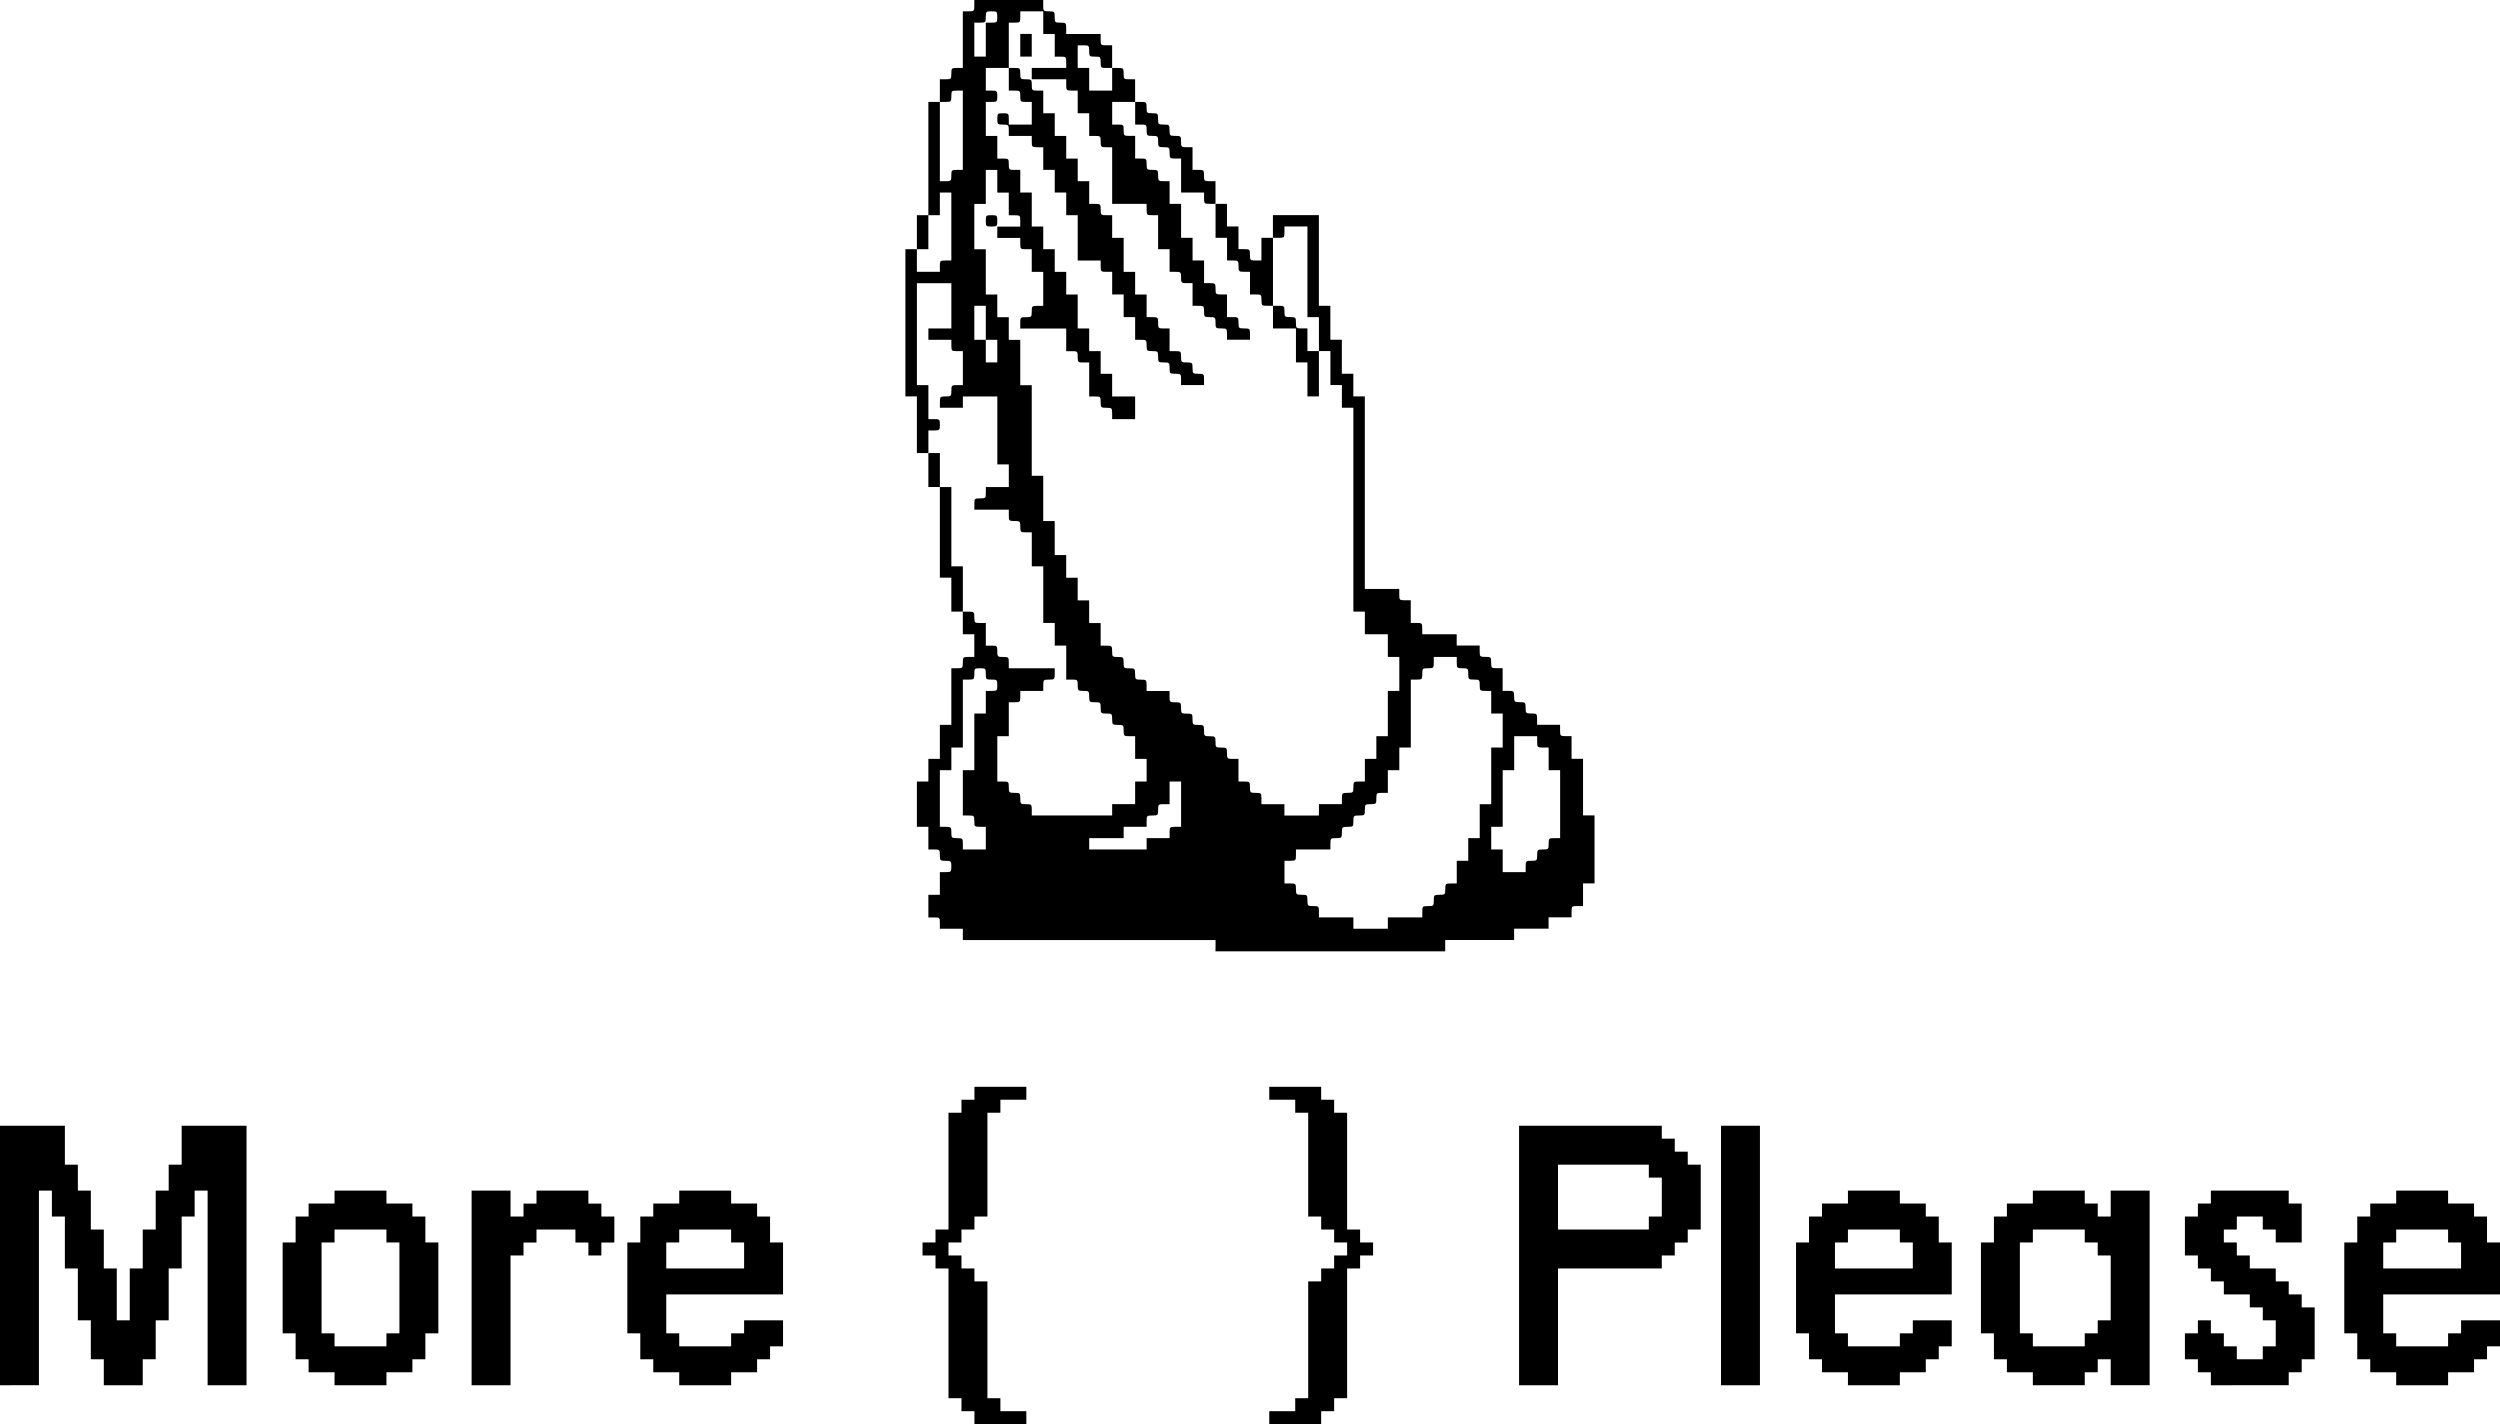 <?xml version="1.0" encoding="UTF-8" standalone="no"?>
<!-- Created with Inkscape (http://www.inkscape.org/) -->

<svg
   width="424.8mm"
   height="241.994mm"
   viewBox="0 0 424.8 241.994"
   version="1.1"
   id="svg1"
   xml:space="preserve"
   inkscape:export-filename="logo.svg"
   inkscape:export-xdpi="256.56567"
   inkscape:export-ydpi="256.56567"
   inkscape:version="1.3 (0e150ed, 2023-07-21)"
   sodipodi:docname="logov2.svg"
   xmlns:inkscape="http://www.inkscape.org/namespaces/inkscape"
   xmlns:sodipodi="http://sodipodi.sourceforge.net/DTD/sodipodi-0.dtd"
   xmlns="http://www.w3.org/2000/svg"
   xmlns:svg="http://www.w3.org/2000/svg"><sodipodi:namedview
     id="namedview1"
     pagecolor="#ffffff"
     bordercolor="#000000"
     borderopacity="0.25"
     inkscape:showpageshadow="2"
     inkscape:pageopacity="0.0"
     inkscape:pagecheckerboard="0"
     inkscape:deskcolor="#d1d1d1"
     inkscape:document-units="mm"
     inkscape:zoom="0.33116517"
     inkscape:cx="1461.5064"
     inkscape:cy="1715.1562"
     inkscape:window-width="1920"
     inkscape:window-height="1027"
     inkscape:window-x="1470"
     inkscape:window-y="25"
     inkscape:window-maximized="1"
     inkscape:current-layer="g8" /><defs
     id="defs1" /><g
     inkscape:label="Layer 1"
     inkscape:groupmode="layer"
     id="layer1"
     transform="translate(-91.107,-1194.203)"><g
       id="g17"><path
         style="font-size:70.556px;line-height:65.594px;font-family:'Terminal Grotesque';-inkscape-font-specification:'Terminal Grotesque';letter-spacing:-0.826px;stroke-width:0.265;stroke-linecap:round;stroke-linejoin:round"
         d="m 91.107,1429.582 v -44.097 h 11.024 v 6.615 h 2.205 v 4.41 h 2.205 v 6.615 h 2.205 v 6.615 h 2.205 v 8.819 h 2.205 v -8.819 h 2.205 v -6.615 h 2.205 v -6.615 h 2.205 v -4.41 h 2.205 v -6.615 h 11.024 v 44.097 h -6.615 v -33.073 h -2.205 v 4.41 h -2.205 v 8.819 h -2.205 v 8.819 h -2.205 v 6.615 h -2.205 v 4.41 h -6.615 v -4.41 h -2.205 v -6.615 h -2.205 v -8.819 h -2.205 v -8.819 h -2.205 v -4.41 H 97.722 v 33.073 z m 65.665,-6.615 v -2.205 h 2.205 v -15.434 h -2.205 v -2.205 h -8.819 v 2.205 h -2.205 v 15.434 h 2.205 v 2.205 z m -8.819,6.615 v -2.205 h -4.41 v -2.205 H 141.338 v -4.41 h -2.205 v -15.434 h 2.205 v -4.41 h 2.205 v -2.205 h 4.41 v -2.205 h 8.819 v 2.205 h 4.41 v 2.205 h 2.205 v 4.41 h 2.205 v 15.434 h -2.205 v 4.41 h -2.205 v 2.205 h -4.41 v 2.205 z m 23.29,0 v -33.073 h 6.615 v 4.41 h 2.205 v -2.205 h 2.205 v -2.205 h 8.819 v 2.205 h 2.205 v 2.205 h 2.205 v 4.41 h -2.205 v 2.205 h -2.205 v -2.205 h -2.205 v -2.205 h -6.615 v 2.205 h -2.205 v 2.205 h -2.205 v 22.049 z m 46.303,-19.844 v -4.41 h -2.205 v -2.205 h -8.819 v 2.205 h -2.205 v 4.41 z m -11.024,19.844 v -2.205 h -4.41 v -2.205 h -2.205 v -4.41 h -2.205 v -15.434 h 2.205 v -4.41 h 2.205 v -2.205 h 4.41 v -2.205 h 8.819 v 2.205 h 4.41 v 2.205 h 2.205 v 4.41 h 2.205 v 8.819 h -19.844 v 6.615 h 2.205 v 2.205 h 8.819 v -2.205 h 2.205 v -2.205 h 6.615 v 4.41 h -2.205 v 2.205 h -2.205 v 2.205 h -4.41 v 2.205 z m 50.163,6.615 v -2.205 h -2.205 v -2.205 h -2.205 v -22.049 h -2.205 v -2.205 h -2.205 v -2.205 h 2.205 v -2.205 h 2.205 v -19.844 h 2.205 v -2.205 h 2.205 v -2.205 h 8.819 v 2.205 h -4.41 v 2.205 h -2.205 v 17.639 h -2.205 v 2.205 h -2.205 v 2.205 h -2.205 v 2.205 h 2.205 v 2.205 h 2.205 v 2.205 h 2.205 v 19.844 h 2.205 v 2.205 h 4.41 v 2.205 z m 50.096,0 v -2.205 h 4.41 v -2.205 h 2.205 v -19.844 h 2.205 v -2.205 h 2.205 v -2.205 h 2.205 v -2.205 h -2.205 v -2.205 h -2.205 v -2.205 h -2.205 v -17.639 h -2.205 v -2.205 h -4.41 v -2.205 h 8.819 v 2.205 h 2.205 v 2.205 h 2.205 v 19.844 h 2.205 v 2.205 h 2.205 v 2.205 h -2.205 v 2.205 h -2.205 v 22.049 h -2.205 v 2.205 h -2.205 v 2.205 z m 64.495,-33.073 v -2.205 h 2.205 v -6.615 h -2.205 v -2.205 H 355.842 v 11.024 z m -22.049,26.458 v -44.097 h 24.253 v 2.205 h 2.205 v 2.205 h 2.205 v 2.205 h 2.205 v 11.024 h -2.205 v 2.205 h -2.205 v 2.205 h -2.205 v 2.205 H 355.842 v 19.844 z m 34.314,0 v -44.097 h 6.615 v 44.097 z m 32.592,-19.844 v -4.41 h -2.205 v -2.205 h -8.819 v 2.205 h -2.205 v 4.41 z m -11.024,19.844 v -2.205 h -4.41 v -2.205 h -2.205 v -4.41 h -2.205 v -15.434 h 2.205 v -4.41 h 2.205 v -2.205 h 4.41 v -2.205 h 8.819 v 2.205 h 4.41 v 2.205 h 2.205 v 4.41 h 2.205 v 8.819 H 402.904 v 6.615 h 2.205 v 2.205 h 8.819 v -2.205 h 2.205 v -2.205 h 6.615 v 4.41 h -2.205 v 2.205 h -2.205 v 2.205 h -4.41 v 2.205 z m 40.24,-6.615 v -2.205 h 2.205 v -2.205 h 2.205 v -11.024 h -2.205 v -2.205 h -2.205 v -2.205 h -8.819 v 2.205 h -2.205 v 15.434 h 2.205 v 2.205 z m -8.819,6.615 v -2.205 h -4.41 v -2.205 h -2.205 v -4.41 h -2.205 v -15.434 h 2.205 v -4.41 h 2.205 v -2.205 h 4.41 v -2.205 h 8.819 v 2.205 h 2.205 v 2.205 h 2.205 v -4.41 h 6.615 v 33.073 h -6.615 v -4.41 h -2.205 v 2.205 h -2.205 v 2.205 z m 30.249,0 v -2.205 h -2.205 v -2.205 h -2.205 v -4.41 h 2.205 v -2.205 h 2.205 v 2.205 h 2.205 v 2.205 h 2.205 v 2.205 h 4.41 v -2.205 h 2.205 v -4.41 h -2.205 v -2.205 h -2.205 v -2.205 h -4.41 v -2.205 h -2.205 v -2.205 h -2.205 v -2.205 h -2.205 v -6.615 h 2.205 v -2.205 h 2.205 v -2.205 h 13.229 v 2.205 h 2.205 v 6.615 h -4.41 v -2.205 h -2.205 v -2.205 h -4.41 v 2.205 h -2.205 v 2.205 h 2.205 v 2.205 h 2.205 v 2.205 h 4.41 v 2.205 h 2.205 v 2.205 h 2.205 v 2.205 h 2.205 v 8.819 h -2.205 v 2.205 h -2.205 v 2.205 z m 42.514,-19.844 v -4.41 h -2.205 v -2.205 h -8.819 v 2.205 h -2.205 v 4.41 z m -11.024,19.844 v -2.205 h -4.41 v -2.205 h -2.205 v -4.41 h -2.205 v -15.434 h 2.205 v -4.41 h 2.205 v -2.205 h 4.41 v -2.205 h 8.819 v 2.205 h 4.41 v 2.205 h 2.205 v 4.41 h 2.205 v 8.819 h -19.844 v 6.615 h 2.205 v 2.205 h 8.819 v -2.205 h 2.205 v -2.205 h 6.615 v 4.41 h -2.205 v 2.205 h -2.205 v 2.205 h -4.41 v 2.205 z"
         id="text4-0"
         aria-label="More {  } Please" /><path
         style="fill:#000000"
         d="m 297.652,1354.903 v -0.962 h -21.47 -21.47 v -0.962 -0.962 h -1.952 -1.952 v -0.962 c 0,-0.916 -0.046,-0.962 -0.976,-0.962 h -0.976 v -1.925 -1.925 h 0.976 0.976 v -1.925 -1.925 h 0.976 c 0.929,0 0.976,-0.046 0.976,-0.962 0,-0.916 -0.046,-0.962 -0.976,-0.962 -0.929,0 -0.976,-0.046 -0.976,-0.962 0,-0.916 -0.046,-0.962 -0.976,-0.962 h -0.976 v -1.925 -1.925 h -0.976 -0.976 v -3.849 -3.849 h 0.976 0.976 v -1.925 -1.925 h 0.976 0.976 v -2.887 -2.887 h 0.976 0.976 v -4.811 -4.811 h 0.976 c 0.929,0 0.976,-0.046 0.976,-0.962 0,-0.916 0.046,-0.962 0.976,-0.962 h 0.976 v -1.925 -1.925 h -0.976 -0.976 v -1.925 -1.925 h -0.976 -0.976 v -2.887 -2.887 h -0.976 -0.976 v -7.698 -7.698 h -0.976 -0.976 v -2.887 -2.887 h -0.976 -0.976 v -4.811 -4.811 h -0.976 -0.976 v -12.51 -12.509 h 0.976 0.976 v -2.887 -2.887 h 0.976 0.976 v -9.623 -9.623 h 0.976 0.976 v -1.925 -1.925 h 0.976 c 0.929,0 0.976,-0.046 0.976,-0.962 0,-0.916 0.046,-0.962 0.976,-0.962 h 0.976 v -4.811 -4.811 h 0.976 c 0.929,0 0.976,-0.046 0.976,-0.962 v -0.962 h 5.855 5.855 v 0.962 c 0,0.916 0.046,0.962 0.976,0.962 0.929,0 0.976,0.046 0.976,0.962 0,0.916 0.046,0.962 0.976,0.962 0.929,0 0.976,0.046 0.976,0.962 v 0.962 h 2.928 2.928 v 0.962 c 0,0.916 0.046,0.962 0.976,0.962 h 0.976 v 1.925 1.925 h 0.976 c 0.929,0 0.976,0.046 0.976,0.962 0,0.916 0.046,0.962 0.976,0.962 h 0.976 v 1.925 1.925 h 0.976 c 0.929,0 0.976,0.046 0.976,0.962 0,0.916 0.046,0.962 0.976,0.962 0.929,0 0.976,0.046 0.976,0.962 0,0.916 0.046,0.962 0.976,0.962 0.929,0 0.976,0.046 0.976,0.962 0,0.916 0.046,0.962 0.976,0.962 0.929,0 0.976,0.046 0.976,0.962 0,0.916 0.046,0.962 0.976,0.962 h 0.976 v 1.925 1.925 h 0.976 c 0.929,0 0.976,0.046 0.976,0.962 0,0.916 0.046,0.962 0.976,0.962 h 0.976 v 1.925 1.925 h 0.976 0.976 v 1.925 1.925 h 0.976 0.976 v 1.925 1.925 h 0.976 c 0.929,0 0.976,0.046 0.976,0.962 0,0.916 0.046,0.962 0.976,0.962 h 0.976 v -1.925 -1.925 h 0.976 0.976 v -1.925 -1.925 h 3.904 3.904 v 7.698 7.698 h 0.976 0.976 v 2.887 2.887 h 0.976 0.976 v 2.887 2.887 h 0.976 0.976 v 1.925 1.925 h 0.976 0.976 v 16.359 16.359 h 2.928 2.928 v 0.962 c 0,0.916 0.046,0.962 0.976,0.962 h 0.976 v 1.925 1.925 h 0.976 c 0.929,0 0.976,0.046 0.976,0.962 v 0.962 h 2.928 2.928 v 0.962 0.962 h 1.952 1.952 v 0.962 c 0,0.916 0.046,0.962 0.976,0.962 0.929,0 0.976,0.046 0.976,0.962 0,0.916 0.046,0.962 0.976,0.962 h 0.976 v 1.925 1.925 h 0.976 c 0.929,0 0.976,0.046 0.976,0.962 0,0.916 0.046,0.962 0.976,0.962 0.929,0 0.976,0.046 0.976,0.962 0,0.916 0.046,0.962 0.976,0.962 0.929,0 0.976,0.046 0.976,0.962 v 0.962 h 1.952 1.952 v 0.962 c 0,0.916 0.046,0.962 0.976,0.962 h 0.976 v 1.925 1.925 h 0.976 0.976 v 4.811 4.811 h 0.976 0.976 v 5.774 5.774 h -0.976 -0.976 v 1.925 1.925 h -0.976 c -0.929,0 -0.976,0.046 -0.976,0.962 v 0.962 h -1.952 -1.952 v 0.962 0.962 h -2.928 -2.928 v 0.962 0.962 h -5.855 -5.855 v 0.962 0.962 h -19.518 -19.518 z m 29.277,-3.849 v -0.962 h 2.928 2.928 v -0.962 c 0,-0.916 0.046,-0.962 0.976,-0.962 0.929,0 0.976,-0.046 0.976,-0.962 0,-0.916 0.046,-0.962 0.976,-0.962 0.929,0 0.976,-0.046 0.976,-0.962 0,-0.916 0.046,-0.962 0.976,-0.962 h 0.976 v -1.925 -1.925 h 0.976 0.976 v -1.925 -1.925 h 0.976 0.976 v -2.887 -2.887 h 0.976 0.976 v -4.811 -4.811 h 0.976 0.976 v -2.887 -2.887 h -0.976 -0.976 v -1.925 -1.925 h -0.976 c -0.929,0 -0.976,-0.046 -0.976,-0.962 0,-0.916 -0.046,-0.962 -0.976,-0.962 -0.929,0 -0.976,-0.046 -0.976,-0.962 0,-0.916 -0.046,-0.962 -0.976,-0.962 -0.929,0 -0.976,-0.046 -0.976,-0.962 v -0.962 h -1.952 -1.952 v 0.962 c 0,0.916 -0.046,0.962 -0.976,0.962 -0.929,0 -0.976,0.046 -0.976,0.962 0,0.916 -0.046,0.962 -0.976,0.962 h -0.976 v 5.774 5.774 h -0.976 -0.976 v 1.925 1.925 h -0.976 -0.976 v 1.925 1.925 h -0.976 c -0.929,0 -0.976,0.046 -0.976,0.962 0,0.916 -0.046,0.962 -0.976,0.962 -0.929,0 -0.976,0.046 -0.976,0.962 0,0.916 -0.046,0.962 -0.976,0.962 -0.929,0 -0.976,0.046 -0.976,0.962 0,0.916 -0.046,0.962 -0.976,0.962 -0.929,0 -0.976,0.046 -0.976,0.962 0,0.916 -0.046,0.962 -0.976,0.962 -0.929,0 -0.976,0.046 -0.976,0.962 v 0.962 h -2.928 -2.928 v 0.962 c 0,0.916 -0.046,0.962 -0.976,0.962 h -0.976 v 1.925 1.925 h 0.976 c 0.929,0 0.976,0.046 0.976,0.962 0,0.916 0.046,0.962 0.976,0.962 0.929,0 0.976,0.046 0.976,0.962 0,0.916 0.046,0.962 0.976,0.962 0.929,0 0.976,0.046 0.976,0.962 v 0.962 h 2.928 2.928 v 0.962 0.962 h 2.928 2.928 z m 23.422,-9.623 c 0,-0.916 0.046,-0.962 0.976,-0.962 0.929,0 0.976,-0.046 0.976,-0.962 0,-0.916 0.046,-0.962 0.976,-0.962 0.929,0 0.976,-0.046 0.976,-0.962 0,-0.916 0.046,-0.962 0.976,-0.962 h 0.976 v -5.774 -5.774 h -0.976 -0.976 v -1.925 -1.925 h -0.976 c -0.929,0 -0.976,-0.046 -0.976,-0.962 v -0.962 h -1.952 -1.952 v 2.887 2.887 h -0.976 -0.976 v 4.811 4.811 h -0.976 -0.976 v 1.925 1.925 h 0.976 0.976 v 1.925 1.925 h 1.952 1.952 z m -91.735,-4.811 v -1.925 h -0.976 c -0.929,0 -0.976,-0.046 -0.976,-0.962 0,-0.916 -0.046,-0.962 -0.976,-0.962 h -0.976 v -3.849 -3.849 h 0.976 0.976 v -4.811 -4.811 h 0.976 0.976 v -1.925 -1.925 h 0.976 c 0.929,0 0.976,-0.046 0.976,-0.962 0,-0.916 -0.046,-0.962 -0.976,-0.962 -0.929,0 -0.976,-0.046 -0.976,-0.962 0,-0.916 -0.046,-0.962 -0.976,-0.962 -0.929,0 -0.976,0.046 -0.976,0.962 0,0.916 -0.046,0.962 -0.976,0.962 h -0.976 v 5.774 5.774 h -0.976 -0.976 v 1.925 1.925 h -0.976 -0.976 v 4.811 4.811 h 0.976 c 0.929,0 0.976,0.046 0.976,0.962 0,0.916 0.046,0.962 0.976,0.962 0.929,0 0.976,0.046 0.976,0.962 v 0.962 h 1.952 1.952 z m 27.325,0.962 v -0.962 h 1.952 1.952 v -0.962 c 0,-0.916 0.046,-0.962 0.976,-0.962 h 0.976 v -3.849 -3.849 h -0.976 -0.976 v 1.925 1.925 h -0.976 c -0.929,0 -0.976,0.046 -0.976,0.962 0,0.916 -0.046,0.962 -0.976,0.962 -0.929,0 -0.976,0.046 -0.976,0.962 v 0.962 h -1.952 -1.952 v 0.962 0.962 h -2.928 -2.928 v 0.962 0.962 h 4.88 4.88 z m -5.855,-5.774 v -0.962 h 1.952 1.952 v -1.925 -1.925 h 0.976 0.976 v -1.925 -1.925 h -0.976 -0.976 v -1.925 -1.925 h -0.976 c -0.929,0 -0.976,-0.046 -0.976,-0.962 0,-0.916 -0.046,-0.962 -0.976,-0.962 -0.929,0 -0.976,-0.046 -0.976,-0.962 0,-0.916 -0.046,-0.962 -0.976,-0.962 -0.929,0 -0.976,-0.046 -0.976,-0.962 0,-0.916 -0.046,-0.962 -0.976,-0.962 -0.929,0 -0.976,-0.046 -0.976,-0.962 0,-0.916 -0.046,-0.962 -0.976,-0.962 -0.929,0 -0.976,-0.046 -0.976,-0.962 0,-0.916 -0.046,-0.962 -0.976,-0.962 h -0.976 v -2.887 -2.887 h -0.976 -0.976 v -1.925 -1.925 h -0.976 -0.976 v -4.811 -4.811 h -0.976 -0.976 v -2.887 -2.887 h -0.976 c -0.929,0 -0.976,-0.046 -0.976,-0.962 0,-0.916 -0.046,-0.962 -0.976,-0.962 -0.929,0 -0.976,-0.046 -0.976,-0.962 v -0.962 h -2.928 -2.928 v -0.962 c 0,-0.916 0.046,-0.962 0.976,-0.962 0.929,0 0.976,-0.046 0.976,-0.962 v -0.962 h 1.952 1.952 v -1.925 -1.925 h -0.976 -0.976 v -5.774 -5.774 h -2.928 -2.928 v 0.962 0.962 h -1.952 -1.952 v -0.962 c 0,-0.916 0.046,-0.962 0.976,-0.962 0.929,0 0.976,-0.046 0.976,-0.962 0,-0.916 0.046,-0.962 0.976,-0.962 h 0.976 v -2.887 -2.887 h -0.976 c -0.929,0 -0.976,-0.046 -0.976,-0.962 v -0.962 h -1.952 -1.952 v -0.962 -0.962 h 1.952 1.952 v -3.849 -3.849 h -2.928 -2.928 v 8.661 8.661 h 0.976 0.976 v 2.887 2.887 h 0.976 c 0.929,0 0.976,0.046 0.976,0.962 0,0.916 -0.046,0.962 -0.976,0.962 h -0.976 v 1.925 1.925 h 0.976 0.976 v 2.887 2.887 h 0.976 0.976 v 6.736 6.736 h 0.976 0.976 v 3.849 3.849 h 0.976 c 0.929,0 0.976,0.046 0.976,0.962 0,0.916 0.046,0.962 0.976,0.962 h 0.976 v 1.925 1.925 h 0.976 c 0.929,0 0.976,0.046 0.976,0.962 0,0.916 0.046,0.962 0.976,0.962 0.929,0 0.976,0.046 0.976,0.962 v 0.962 h 3.904 3.904 v 0.962 c 0,0.916 -0.046,0.962 -0.976,0.962 -0.929,0 -0.976,0.046 -0.976,0.962 v 0.962 h -1.952 -1.952 v 0.962 c 0,0.916 -0.046,0.962 -0.976,0.962 h -0.976 v 2.887 2.887 h -0.976 -0.976 v 3.849 3.849 h 0.976 c 0.929,0 0.976,0.046 0.976,0.962 0,0.916 0.046,0.962 0.976,0.962 0.929,0 0.976,0.046 0.976,0.962 0,0.916 0.046,0.962 0.976,0.962 0.929,0 0.976,0.046 0.976,0.962 v 0.962 h 6.831 6.831 z m 35.132,0 v -0.962 h 1.952 1.952 v -0.962 c 0,-0.916 0.046,-0.962 0.976,-0.962 0.929,0 0.976,-0.046 0.976,-0.962 0,-0.916 0.046,-0.962 0.976,-0.962 h 0.976 v -1.925 -1.925 h 0.976 0.976 v -1.925 -1.925 h 0.976 0.976 v -3.849 -3.849 h 0.976 0.976 v -2.887 -2.887 h -0.976 -0.976 v -1.925 -1.925 h -1.952 -1.952 v -1.925 -1.925 h -0.976 -0.976 v -17.321 -17.321 h -0.976 -0.976 v -1.925 -1.925 h -0.976 -0.976 v -2.887 -2.887 h -0.976 -0.976 v -2.887 -2.887 h -0.976 -0.976 v -7.698 -7.698 h -1.952 -1.952 v 0.962 c 0,0.916 -0.046,0.962 -0.976,0.962 h -0.976 v 5.774 5.774 h -0.976 c -0.929,0 -0.976,-0.046 -0.976,-0.962 0,-0.916 -0.046,-0.962 -0.976,-0.962 h -0.976 v -1.925 -1.925 h -0.976 c -0.929,0 -0.976,-0.046 -0.976,-0.962 0,-0.916 -0.046,-0.962 -0.976,-0.962 h -0.976 v -1.925 -1.925 h -0.976 -0.976 v -2.887 -2.887 h -0.976 c -0.929,0 -0.976,-0.046 -0.976,-0.962 v -0.962 h -1.952 -1.952 v -2.887 -2.887 h -0.976 c -0.929,0 -0.976,-0.046 -0.976,-0.962 0,-0.916 -0.046,-0.962 -0.976,-0.962 -0.929,0 -0.976,-0.046 -0.976,-0.962 0,-0.916 -0.046,-0.962 -0.976,-0.962 -0.929,0 -0.976,-0.046 -0.976,-0.962 0,-0.916 -0.046,-0.962 -0.976,-0.962 h -0.976 v -1.925 -1.925 h -1.952 -1.952 v 1.925 1.925 h 0.976 c 0.929,0 0.976,0.046 0.976,0.962 0,0.916 0.046,0.962 0.976,0.962 h 0.976 v 1.925 1.925 h 0.976 c 0.929,0 0.976,0.046 0.976,0.962 0,0.916 0.046,0.962 0.976,0.962 0.929,0 0.976,0.046 0.976,0.962 0,0.916 0.046,0.962 0.976,0.962 h 0.976 v 1.925 1.925 h 0.976 0.976 v 2.887 2.887 h 0.976 0.976 v 1.925 1.925 h 0.976 0.976 v 1.925 1.925 h 0.976 c 0.929,0 0.976,0.046 0.976,0.962 0,0.916 0.046,0.962 0.976,0.962 h 0.976 v 1.925 1.925 h 0.976 c 0.929,0 0.976,0.046 0.976,0.962 0,0.916 0.046,0.962 0.976,0.962 0.929,0 0.976,0.046 0.976,0.962 v 0.962 h -1.952 -1.952 v -0.962 c 0,-0.916 -0.046,-0.962 -0.976,-0.962 -0.929,0 -0.976,-0.046 -0.976,-0.962 0,-0.916 -0.046,-0.962 -0.976,-0.962 -0.929,0 -0.976,-0.046 -0.976,-0.962 0,-0.916 -0.046,-0.962 -0.976,-0.962 h -0.976 v -1.925 -1.925 h -0.976 c -0.929,0 -0.976,-0.046 -0.976,-0.962 0,-0.916 -0.046,-0.962 -0.976,-0.962 h -0.976 v -1.925 -1.925 h -0.976 -0.976 v -2.887 -2.887 h -0.976 c -0.929,0 -0.976,-0.046 -0.976,-0.962 v -0.962 h -2.928 -2.928 v -4.811 -4.811 h -0.976 c -0.929,0 -0.976,-0.046 -0.976,-0.962 0,-0.916 -0.046,-0.962 -0.976,-0.962 h -0.976 v -1.925 -1.925 h -0.976 -0.976 v -1.925 -1.925 h -0.976 c -0.929,0 -0.976,-0.046 -0.976,-0.962 v -0.962 h -2.928 -2.928 v -0.962 -0.962 h 2.928 2.928 v -0.962 c 0,-0.916 -0.046,-0.962 -0.976,-0.962 h -0.976 v -1.925 -1.925 h -0.976 -0.976 v -1.925 -1.925 h -1.952 -1.952 v 0.962 c 0,0.916 -0.046,0.962 -0.976,0.962 h -0.976 v 3.849 3.849 h -1.952 -1.952 v 1.925 1.925 h 0.976 c 0.929,0 0.976,0.046 0.976,0.962 0,0.916 -0.046,0.962 -0.976,0.962 h -0.976 v 2.887 2.887 h 0.976 0.976 v 1.925 1.925 h 0.976 c 0.929,0 0.976,0.046 0.976,0.962 0,0.916 0.046,0.962 0.976,0.962 h 0.976 v 1.925 1.925 h 0.976 0.976 v 2.887 2.887 h 0.976 0.976 v 1.925 1.925 h 0.976 0.976 v 1.925 1.925 h 0.976 0.976 v 1.925 1.925 h 0.976 0.976 v 2.887 2.887 h 0.976 0.976 v 1.925 1.925 h 0.976 0.976 v 1.925 1.925 h 0.976 0.976 v 1.925 1.925 h 1.952 1.952 v 1.925 1.925 h -1.952 -1.952 v -0.962 c 0,-0.916 -0.046,-0.962 -0.976,-0.962 -0.929,0 -0.976,-0.046 -0.976,-0.962 0,-0.916 -0.046,-0.962 -0.976,-0.962 h -0.976 v -2.887 -2.887 h -0.976 c -0.929,0 -0.976,-0.046 -0.976,-0.962 0,-0.916 -0.046,-0.962 -0.976,-0.962 h -0.976 v -1.925 -1.925 h -3.904 -3.904 v -0.962 c 0,-0.916 0.046,-0.962 0.976,-0.962 0.929,0 0.976,-0.046 0.976,-0.962 0,-0.916 0.046,-0.962 0.976,-0.962 h 0.976 v -2.887 -2.887 h -0.976 -0.976 v -1.925 -1.925 h -0.976 c -0.929,0 -0.976,-0.046 -0.976,-0.962 v -0.962 h -1.952 -1.952 v -0.962 -0.962 h 1.952 1.952 v -0.962 c 0,-0.916 -0.046,-0.962 -0.976,-0.962 h -0.976 v -1.925 -1.925 h -0.976 -0.976 v -1.925 -1.925 h -0.976 -0.976 v 2.887 2.887 h -0.976 -0.976 v 3.849 3.849 h 0.976 0.976 v 3.849 3.849 h 0.976 0.976 v 1.925 1.925 h 0.976 0.976 v 1.925 1.925 h 0.976 0.976 v 3.849 3.849 h 0.976 0.976 v 7.698 7.698 h 0.976 0.976 v 3.849 3.849 h 0.976 0.976 v 2.887 2.887 h 0.976 0.976 v 1.925 1.925 h 0.976 0.976 v 1.925 1.925 h 0.976 0.976 v 1.925 1.925 h 0.976 0.976 v 1.925 1.925 h 0.976 c 0.929,0 0.976,0.046 0.976,0.962 0,0.916 0.046,0.962 0.976,0.962 0.929,0 0.976,0.046 0.976,0.962 0,0.916 0.046,0.962 0.976,0.962 0.929,0 0.976,0.046 0.976,0.962 0,0.916 0.046,0.962 0.976,0.962 0.929,0 0.976,0.046 0.976,0.962 v 0.962 h 1.952 1.952 v 0.962 c 0,0.916 0.046,0.962 0.976,0.962 0.929,0 0.976,0.046 0.976,0.962 0,0.916 0.046,0.962 0.976,0.962 0.929,0 0.976,0.046 0.976,0.962 0,0.916 0.046,0.962 0.976,0.962 0.929,0 0.976,0.046 0.976,0.962 0,0.916 0.046,0.962 0.976,0.962 0.929,0 0.976,0.046 0.976,0.962 0,0.916 0.046,0.962 0.976,0.962 0.929,0 0.976,0.046 0.976,0.962 0,0.916 0.046,0.962 0.976,0.962 h 0.976 v 1.925 1.925 h 0.976 c 0.929,0 0.976,0.046 0.976,0.962 0,0.916 0.046,0.962 0.976,0.962 0.929,0 0.976,0.046 0.976,0.962 v 0.962 h 1.952 1.952 v 0.962 0.962 h 2.928 2.928 z m -1.952,-73.133 v -2.887 h -0.976 -0.976 v -2.887 -2.887 h -1.952 -1.952 v -1.925 -1.925 h 0.976 c 0.929,0 0.976,0.046 0.976,0.962 0,0.916 0.046,0.962 0.976,0.962 0.929,0 0.976,0.046 0.976,0.962 0,0.916 0.046,0.962 0.976,0.962 h 0.976 v 1.925 1.925 h 0.976 0.976 v 3.849 3.849 h -0.976 -0.976 z m -21.47,0 c 0,-0.916 -0.046,-0.962 -0.976,-0.962 -0.929,0 -0.976,-0.046 -0.976,-0.962 0,-0.916 -0.046,-0.962 -0.976,-0.962 -0.929,0 -0.976,-0.046 -0.976,-0.962 0,-0.916 -0.046,-0.962 -0.976,-0.962 -0.929,0 -0.976,-0.046 -0.976,-0.962 0,-0.916 -0.046,-0.962 -0.976,-0.962 h -0.976 v -1.925 -1.925 h -0.976 -0.976 v -1.925 -1.925 h -0.976 -0.976 v -1.925 -1.925 h -0.976 c -0.929,0 -0.976,-0.046 -0.976,-0.962 v -0.962 h -1.952 -1.952 v -3.849 -3.849 h -0.976 -0.976 v -1.925 -1.925 h -0.976 -0.976 v -1.925 -1.925 h -0.976 -0.976 v -1.925 -1.925 h -0.976 c -0.929,0 -0.976,-0.046 -0.976,-0.962 v -0.962 h -1.952 -1.952 v -0.962 c 0,-0.916 -0.046,-0.962 -0.976,-0.962 -0.929,0 -0.976,-0.046 -0.976,-0.962 0,-0.916 0.046,-0.962 0.976,-0.962 0.929,0 0.976,0.046 0.976,0.962 v 0.962 h 1.952 1.952 v -1.925 -1.925 h -0.976 c -0.929,0 -0.976,-0.046 -0.976,-0.962 0,-0.916 -0.046,-0.962 -0.976,-0.962 h -0.976 v -1.925 -1.925 h 0.976 c 0.929,0 0.976,0.046 0.976,0.962 0,0.916 0.046,0.962 0.976,0.962 0.929,0 0.976,0.046 0.976,0.962 0,0.916 0.046,0.962 0.976,0.962 h 0.976 v 1.925 1.925 h 0.976 0.976 v 1.925 1.925 h 0.976 0.976 v 1.925 1.925 h 0.976 0.976 v 1.925 1.925 h 0.976 0.976 v 1.925 1.925 h 0.976 c 0.929,0 0.976,0.046 0.976,0.962 0,0.916 0.046,0.962 0.976,0.962 h 0.976 v 1.925 1.925 h 0.976 0.976 v 2.887 2.887 h 0.976 0.976 v 1.925 1.925 h 0.976 0.976 v 1.925 1.925 h 0.976 c 0.929,0 0.976,0.046 0.976,0.962 0,0.916 0.046,0.962 0.976,0.962 h 0.976 v 1.925 1.925 h 0.976 c 0.929,0 0.976,0.046 0.976,0.962 0,0.916 0.046,0.962 0.976,0.962 0.929,0 0.976,0.046 0.976,0.962 0,0.916 0.046,0.962 0.976,0.962 0.929,0 0.976,0.046 0.976,0.962 v 0.962 h -1.952 -1.952 z m -33.181,-26.944 c 0,-0.916 0.046,-0.962 0.976,-0.962 0.929,0 0.976,0.046 0.976,0.962 0,0.916 -0.046,0.962 -0.976,0.962 -0.929,0 -0.976,-0.046 -0.976,-0.962 z m 5.855,-29.831 v -1.925 h 0.976 0.976 v 1.925 1.925 h -0.976 -0.976 z m -3.904,51.963 v -1.925 h -0.976 -0.976 v -2.887 -2.887 h -0.976 -0.976 v 2.887 2.887 h 0.976 0.976 v 1.925 1.925 h 0.976 0.976 z m -9.759,-14.434 c 0,-0.916 0.046,-0.962 0.976,-0.962 h 0.976 v -5.774 -5.774 h -0.976 -0.976 v 1.925 1.925 h -0.976 -0.976 v 2.887 2.887 h -0.976 -0.976 v 1.925 1.925 h 1.952 1.952 z m 1.952,-15.396 c 0,-0.916 0.046,-0.962 0.976,-0.962 h 0.976 v -6.736 -6.736 h -0.976 c -0.929,0 -0.976,0.046 -0.976,0.962 0,0.916 -0.046,0.962 -0.976,0.962 h -0.976 v 6.736 6.736 h 0.976 c 0.929,0 0.976,-0.046 0.976,-0.962 z m 27.325,-16.359 v -1.925 h -0.976 c -0.929,0 -0.976,-0.046 -0.976,-0.962 0,-0.916 -0.046,-0.962 -0.976,-0.962 -0.929,0 -0.976,-0.046 -0.976,-0.962 0,-0.916 -0.046,-0.962 -0.976,-0.962 h -0.976 v 1.925 1.925 h 0.976 0.976 v 1.925 1.925 h 1.952 1.952 z m -21.47,-6.736 v -2.887 h 0.976 c 0.929,0 0.976,-0.046 0.976,-0.962 0,-0.916 -0.046,-0.962 -0.976,-0.962 -0.929,0 -0.976,0.046 -0.976,0.962 0,0.916 -0.046,0.962 -0.976,0.962 h -0.976 v 2.887 2.887 h 0.976 0.976 z"
         id="path8-9-4" /></g></g></svg>
